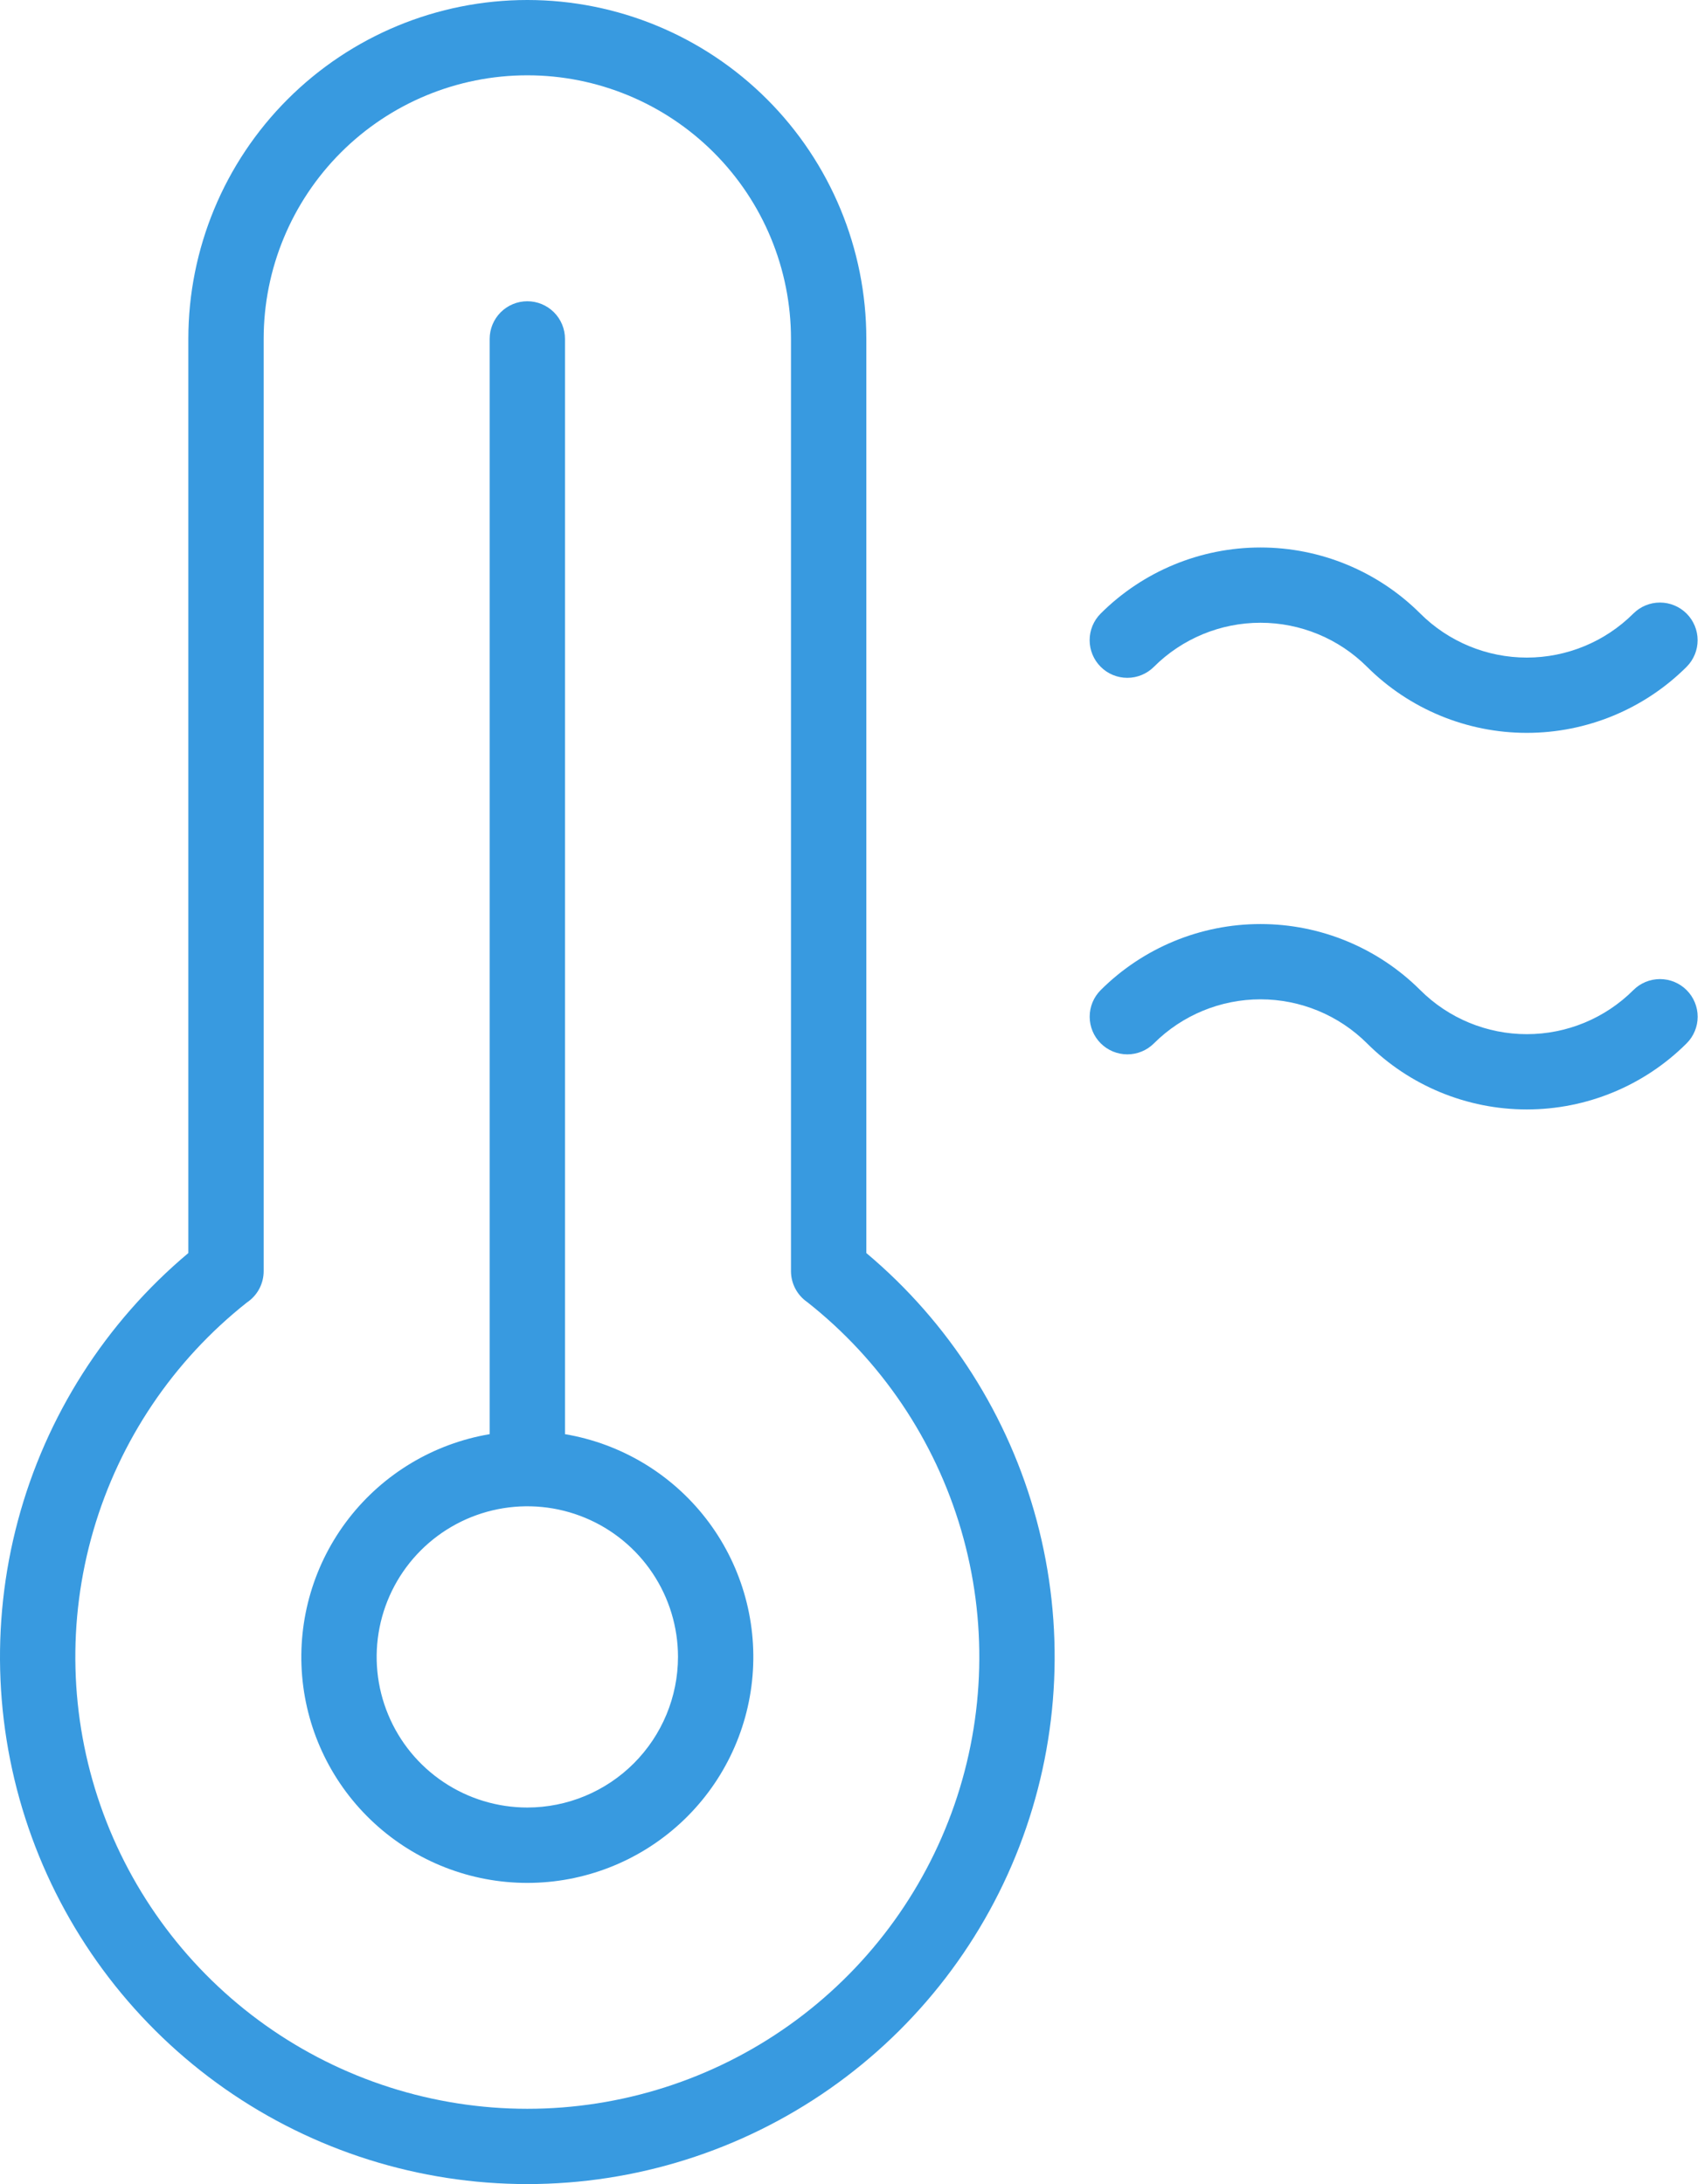 <svg width="78" height="100" viewBox="0 0 78 100" fill="none" xmlns="http://www.w3.org/2000/svg">
<path d="M25.862 65.664V15.517C25.862 15.06 25.681 14.622 25.357 14.298C25.034 13.975 24.595 13.793 24.138 13.793C23.681 13.793 23.242 13.975 22.919 14.298C22.596 14.622 22.414 15.06 22.414 15.517V65.664C19.856 66.097 17.555 67.474 15.965 69.523C14.375 71.573 13.613 74.145 13.829 76.73C14.046 79.314 15.226 81.724 17.136 83.479C19.045 85.235 21.544 86.21 24.138 86.21C26.732 86.21 29.231 85.235 31.141 83.479C33.05 81.724 34.23 79.314 34.447 76.73C34.664 74.145 33.902 71.573 32.312 69.523C30.722 67.474 28.42 66.097 25.862 65.664V65.664ZM24.138 82.759C22.774 82.759 21.441 82.355 20.307 81.597C19.172 80.839 18.288 79.762 17.767 78.502C17.244 77.242 17.108 75.855 17.374 74.517C17.64 73.18 18.297 71.951 19.262 70.986C20.226 70.022 21.455 69.365 22.793 69.099C24.131 68.833 25.517 68.969 26.777 69.491C28.038 70.013 29.115 70.897 29.872 72.031C30.63 73.165 31.035 74.499 31.035 75.863C31.033 77.691 30.305 79.444 29.012 80.737C27.72 82.03 25.967 82.757 24.138 82.759ZM50.383 30.53C50.223 30.37 50.096 30.18 50.009 29.97C49.922 29.761 49.878 29.537 49.878 29.311C49.878 29.084 49.922 28.86 50.009 28.651C50.096 28.442 50.223 28.252 50.383 28.092C52.325 26.154 54.955 25.067 57.698 25.067C60.441 25.067 63.071 26.154 65.013 28.092C66.307 29.383 68.061 30.108 69.889 30.108C71.718 30.108 73.472 29.383 74.766 28.092C75.09 27.769 75.528 27.588 75.985 27.588C76.442 27.589 76.879 27.77 77.203 28.093C77.526 28.416 77.707 28.854 77.708 29.311C77.708 29.768 77.527 30.206 77.205 30.53C75.263 32.467 72.632 33.555 69.889 33.555C67.147 33.555 64.516 32.467 62.575 30.53C61.28 29.238 59.526 28.513 57.698 28.513C55.87 28.513 54.116 29.238 52.821 30.53C52.661 30.69 52.471 30.817 52.262 30.904C52.053 30.99 51.829 31.035 51.602 31.035C51.376 31.035 51.151 30.99 50.942 30.904C50.733 30.817 50.543 30.69 50.383 30.53ZM77.204 45.333C77.365 45.493 77.492 45.683 77.578 45.892C77.665 46.102 77.71 46.326 77.71 46.552C77.71 46.779 77.665 47.003 77.578 47.212C77.492 47.421 77.365 47.611 77.204 47.771C75.263 49.709 72.632 50.797 69.889 50.797C67.147 50.797 64.516 49.709 62.575 47.771C61.28 46.48 59.526 45.755 57.698 45.755C55.87 45.755 54.116 46.48 52.821 47.771C52.498 48.094 52.06 48.275 51.603 48.275C51.146 48.274 50.708 48.093 50.385 47.77C50.062 47.447 49.88 47.009 49.88 46.552C49.879 46.095 50.06 45.657 50.383 45.333C52.325 43.396 54.955 42.308 57.698 42.308C60.441 42.308 63.071 43.396 65.013 45.333C66.307 46.625 68.061 47.35 69.889 47.35C71.718 47.35 73.472 46.625 74.766 45.333C74.926 45.173 75.116 45.046 75.325 44.959C75.535 44.873 75.759 44.828 75.985 44.828C76.212 44.828 76.436 44.873 76.645 44.959C76.854 45.046 77.044 45.173 77.204 45.333V45.333ZM39.656 57.372V15.517C39.656 11.402 38.021 7.455 35.111 4.545C32.2 1.635 28.254 0 24.138 0C20.023 0 16.076 1.635 13.166 4.545C10.256 7.455 8.621 11.402 8.621 15.517V57.372C4.827 60.557 2.104 64.831 0.822 69.616C-0.46 74.401 -0.238 79.464 1.456 84.119C3.15 88.773 6.236 92.794 10.293 95.635C14.351 98.476 19.185 100 24.138 100C29.092 100 33.925 98.476 37.983 95.635C42.041 92.794 45.126 88.773 46.82 84.119C48.515 79.464 48.736 74.401 47.454 69.616C46.173 64.831 43.45 60.557 39.656 57.372V57.372ZM24.138 96.553C19.841 96.552 15.651 95.215 12.149 92.725C8.648 90.235 6.008 86.717 4.596 82.659C3.185 78.6 3.072 74.203 4.273 70.078C5.474 65.952 7.93 62.303 11.3 59.637C11.536 59.48 11.73 59.266 11.865 59.016C11.999 58.765 12.069 58.485 12.069 58.201V15.517C12.069 12.316 13.341 9.247 15.604 6.983C17.867 4.72 20.937 3.448 24.138 3.448C27.339 3.448 30.409 4.72 32.672 6.983C34.936 9.247 36.207 12.316 36.207 15.517V58.201C36.207 58.48 36.275 58.754 36.405 59.001C36.534 59.247 36.722 59.459 36.951 59.617C40.327 62.279 42.789 65.928 43.996 70.054C45.203 74.181 45.094 78.581 43.685 82.643C42.276 86.705 39.637 90.227 36.133 92.72C32.63 95.213 28.438 96.552 24.138 96.553V96.553Z" fill="#389AE0"/>
</svg>
